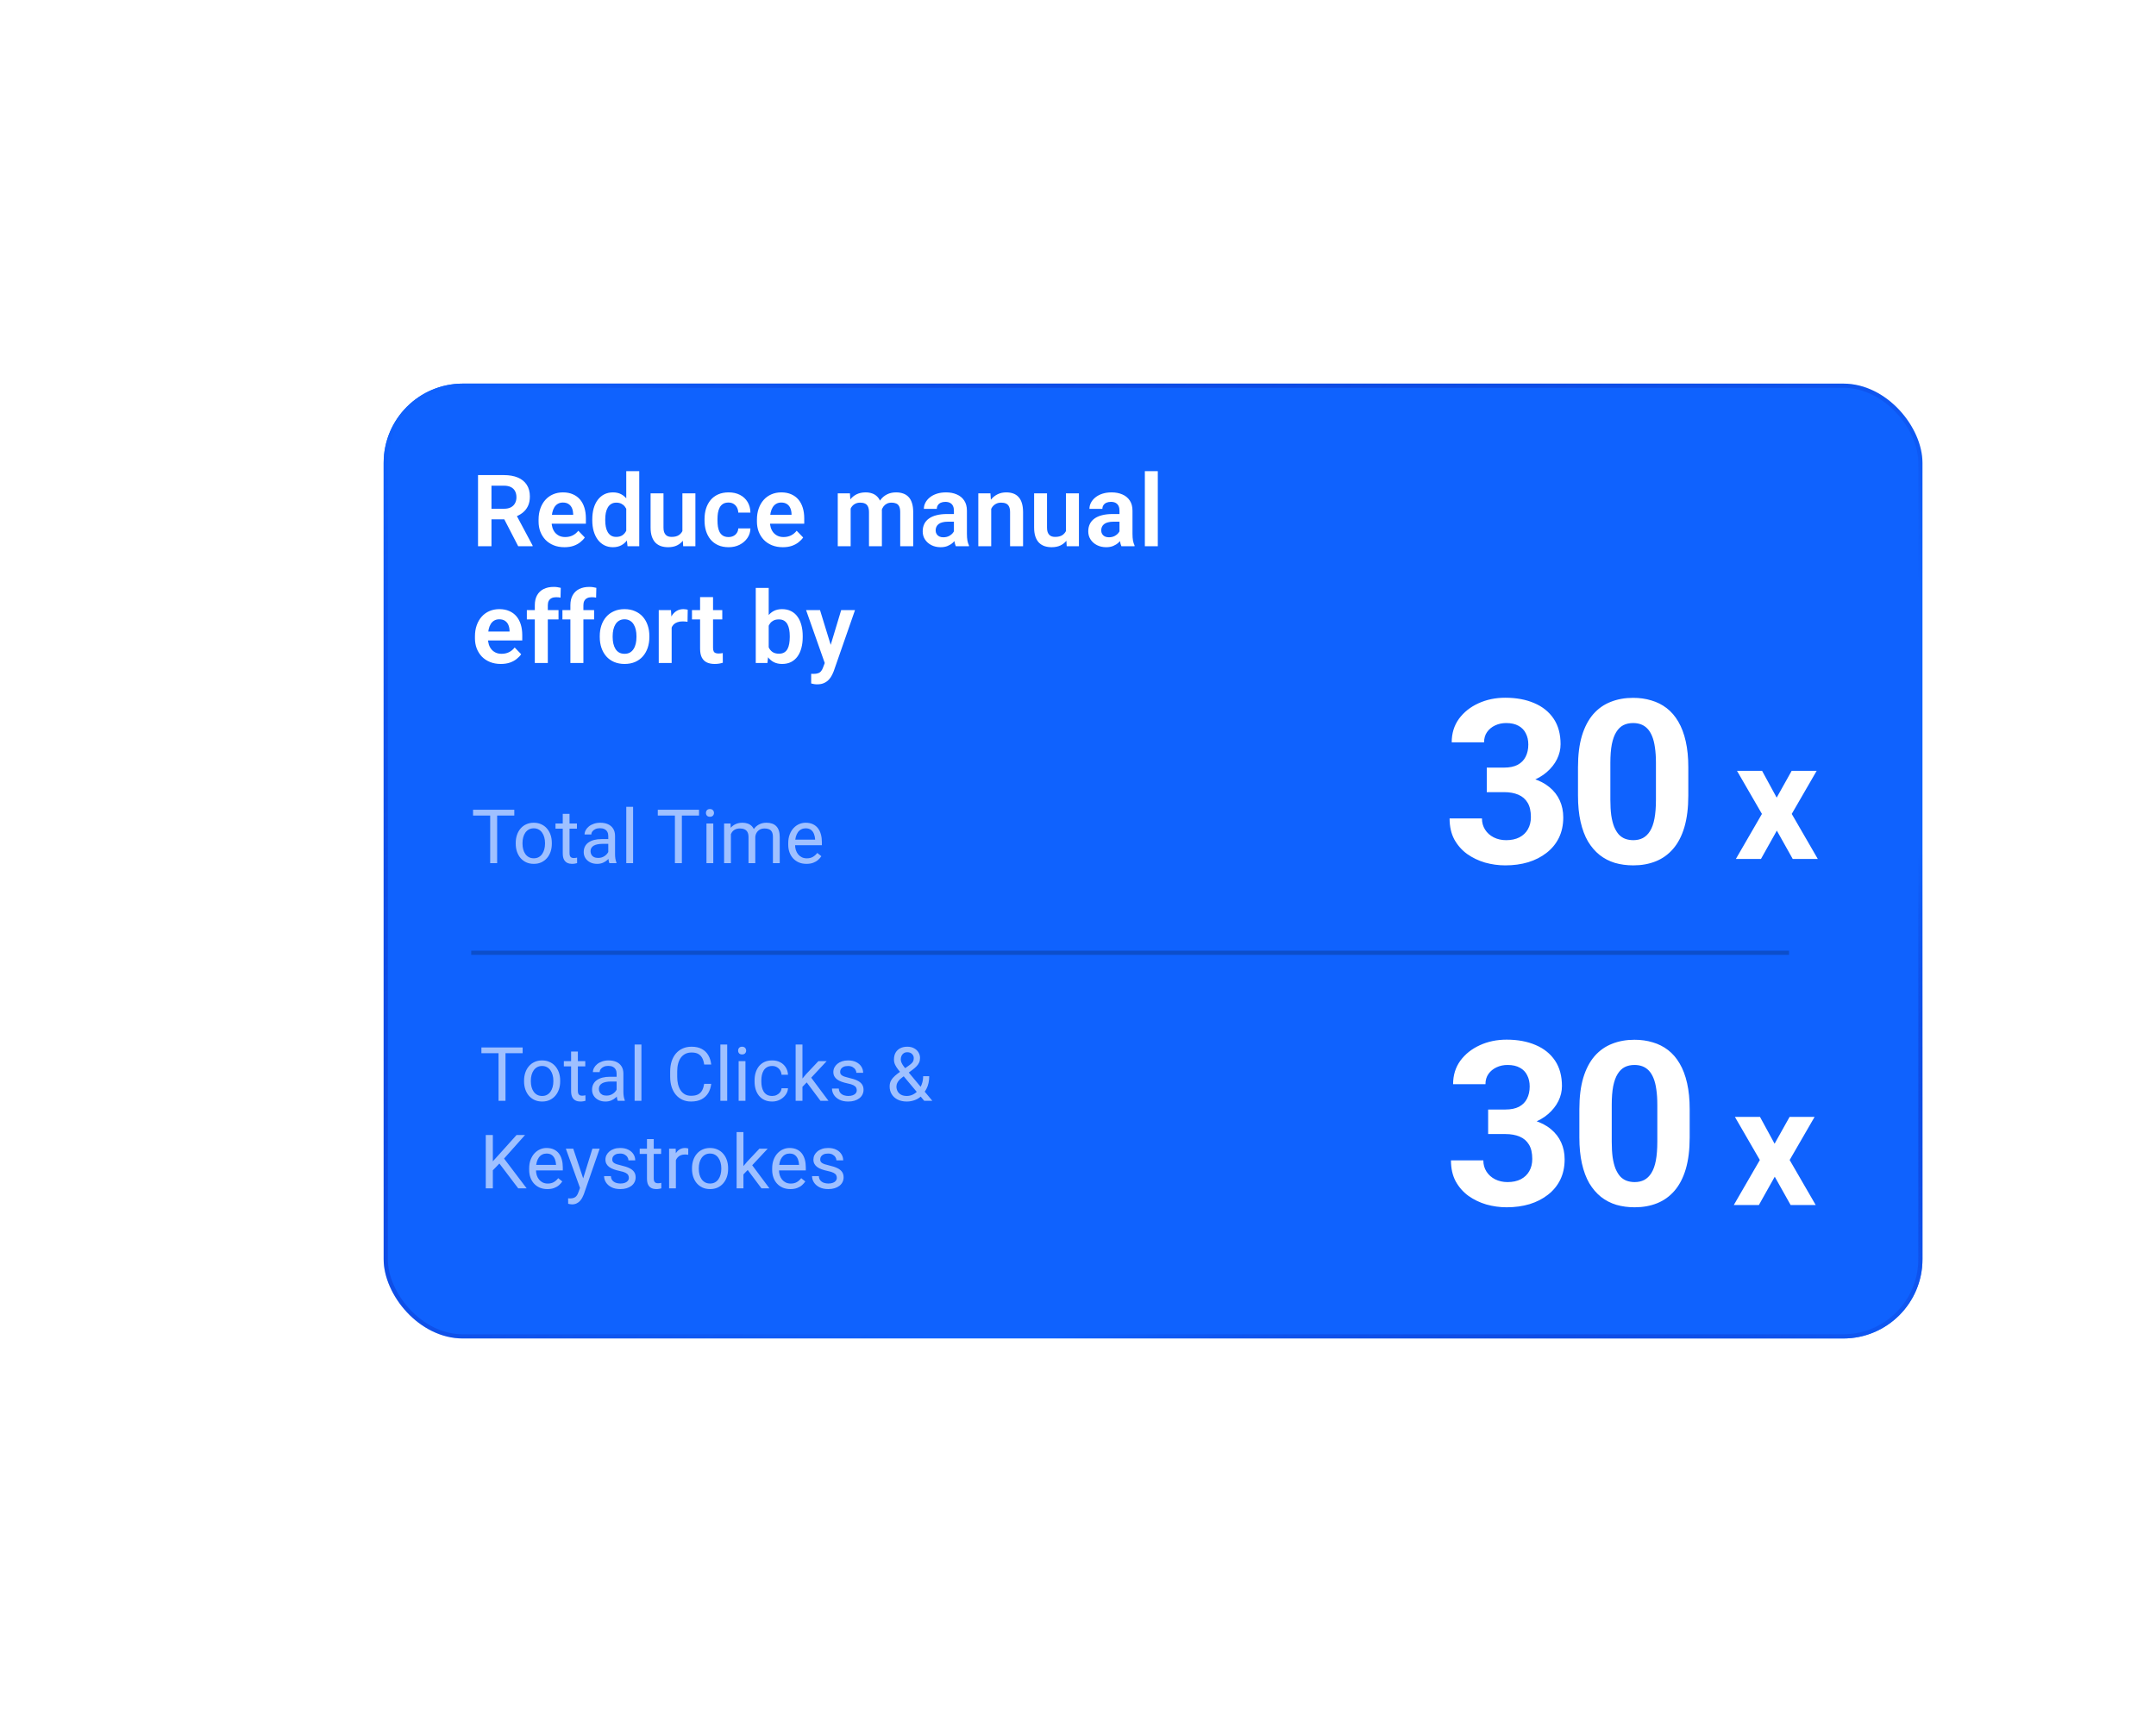 <svg width="517" height="413" viewBox="0 0 517 413" fill="none" xmlns="http://www.w3.org/2000/svg">
<g filter="url(#filter0_d_149_10377)">
<rect x="92" y="88" width="369" height="229" rx="19" fill="#0F62FE"/>
<rect x="92.5" y="88.5" width="368" height="228" rx="18.5" stroke="url(#paint0_linear_149_10377)"/>
<rect x="92.5" y="88.5" width="368" height="228" rx="18.5" stroke="url(#paint1_linear_149_10377)"/>
</g>
<path d="M114.629 113.938H120.828C122.125 113.938 123.238 114.133 124.168 114.523C125.098 114.914 125.812 115.492 126.312 116.258C126.812 117.023 127.062 117.965 127.062 119.082C127.062 119.965 126.906 120.73 126.594 121.379C126.281 122.027 125.84 122.57 125.27 123.008C124.707 123.445 124.043 123.789 123.277 124.039L122.27 124.555H116.797L116.773 122.012H120.863C121.527 122.012 122.078 121.895 122.516 121.66C122.953 121.426 123.281 121.102 123.5 120.688C123.727 120.273 123.84 119.801 123.84 119.27C123.84 118.699 123.73 118.207 123.512 117.793C123.293 117.371 122.961 117.047 122.516 116.82C122.07 116.594 121.508 116.48 120.828 116.48H117.852V131H114.629V113.938ZM124.262 131L120.312 123.359L123.723 123.348L127.719 130.836V131H124.262ZM135.348 131.234C134.387 131.234 133.523 131.078 132.758 130.766C131.992 130.453 131.34 130.02 130.801 129.465C130.27 128.902 129.859 128.25 129.57 127.508C129.289 126.758 129.148 125.953 129.148 125.094V124.625C129.148 123.648 129.289 122.762 129.57 121.965C129.852 121.16 130.25 120.469 130.766 119.891C131.281 119.312 131.898 118.867 132.617 118.555C133.336 118.242 134.129 118.086 134.996 118.086C135.895 118.086 136.688 118.238 137.375 118.543C138.062 118.84 138.637 119.262 139.098 119.809C139.559 120.355 139.906 121.012 140.141 121.777C140.375 122.535 140.492 123.375 140.492 124.297V125.598H130.555V123.465H137.445V123.23C137.43 122.738 137.336 122.289 137.164 121.883C136.992 121.469 136.727 121.141 136.367 120.898C136.008 120.648 135.543 120.523 134.973 120.523C134.512 120.523 134.109 120.625 133.766 120.828C133.43 121.023 133.148 121.305 132.922 121.672C132.703 122.031 132.539 122.461 132.43 122.961C132.32 123.461 132.266 124.016 132.266 124.625V125.094C132.266 125.625 132.336 126.117 132.477 126.57C132.625 127.023 132.84 127.418 133.121 127.754C133.41 128.082 133.754 128.34 134.152 128.527C134.559 128.707 135.02 128.797 135.535 128.797C136.184 128.797 136.77 128.672 137.293 128.422C137.824 128.164 138.285 127.785 138.676 127.285L140.234 128.902C139.969 129.293 139.609 129.668 139.156 130.027C138.711 130.387 138.172 130.68 137.539 130.906C136.906 131.125 136.176 131.234 135.348 131.234ZM150.172 128.305V113H153.289V131H150.477L150.172 128.305ZM142.027 124.812V124.566C142.027 123.598 142.137 122.719 142.355 121.93C142.582 121.133 142.91 120.449 143.34 119.879C143.77 119.309 144.289 118.867 144.898 118.555C145.516 118.242 146.215 118.086 146.996 118.086C147.754 118.086 148.414 118.238 148.977 118.543C149.547 118.848 150.031 119.281 150.43 119.844C150.836 120.406 151.16 121.074 151.402 121.848C151.645 122.613 151.82 123.457 151.93 124.379V125.047C151.82 125.945 151.645 126.77 151.402 127.52C151.16 128.27 150.836 128.926 150.43 129.488C150.031 130.043 149.547 130.473 148.977 130.777C148.406 131.082 147.738 131.234 146.973 131.234C146.199 131.234 145.504 131.074 144.887 130.754C144.277 130.434 143.758 129.984 143.328 129.406C142.906 128.828 142.582 128.148 142.355 127.367C142.137 126.586 142.027 125.734 142.027 124.812ZM145.133 124.566V124.812C145.133 125.359 145.18 125.871 145.273 126.348C145.367 126.824 145.52 127.246 145.73 127.613C145.941 127.973 146.211 128.254 146.539 128.457C146.875 128.66 147.281 128.762 147.758 128.762C148.367 128.762 148.867 128.629 149.258 128.363C149.656 128.09 149.965 127.719 150.184 127.25C150.402 126.773 150.543 126.238 150.605 125.645V123.805C150.574 123.336 150.492 122.902 150.359 122.504C150.234 122.105 150.055 121.762 149.82 121.473C149.594 121.184 149.312 120.957 148.977 120.793C148.641 120.629 148.242 120.547 147.781 120.547C147.305 120.547 146.898 120.652 146.562 120.863C146.227 121.066 145.953 121.352 145.742 121.719C145.531 122.086 145.375 122.512 145.273 122.996C145.18 123.48 145.133 124.004 145.133 124.566ZM163.637 127.988V118.32H166.754V131H163.824L163.637 127.988ZM164.035 125.363L164.996 125.34C164.996 126.191 164.902 126.977 164.715 127.695C164.527 128.414 164.234 129.039 163.836 129.57C163.445 130.094 162.949 130.504 162.348 130.801C161.746 131.09 161.035 131.234 160.215 131.234C159.59 131.234 159.02 131.148 158.504 130.977C157.988 130.797 157.543 130.52 157.168 130.145C156.801 129.762 156.516 129.273 156.312 128.68C156.109 128.078 156.008 127.355 156.008 126.512V118.32H159.102V126.535C159.102 126.957 159.148 127.309 159.242 127.59C159.344 127.871 159.48 128.102 159.652 128.281C159.832 128.453 160.039 128.578 160.273 128.656C160.516 128.727 160.773 128.762 161.047 128.762C161.797 128.762 162.387 128.613 162.816 128.316C163.254 128.012 163.566 127.605 163.754 127.098C163.941 126.582 164.035 126.004 164.035 125.363ZM174.699 128.797C175.137 128.797 175.527 128.711 175.871 128.539C176.215 128.367 176.488 128.125 176.691 127.812C176.902 127.5 177.016 127.137 177.031 126.723H179.949C179.934 127.582 179.691 128.352 179.223 129.031C178.754 129.711 178.129 130.25 177.348 130.648C176.574 131.039 175.707 131.234 174.746 131.234C173.77 131.234 172.918 131.07 172.191 130.742C171.465 130.414 170.859 129.957 170.375 129.371C169.898 128.785 169.539 128.105 169.297 127.332C169.062 126.559 168.945 125.73 168.945 124.848V124.473C168.945 123.59 169.062 122.762 169.297 121.988C169.539 121.215 169.898 120.535 170.375 119.949C170.859 119.363 171.465 118.906 172.191 118.578C172.918 118.25 173.766 118.086 174.734 118.086C175.758 118.086 176.656 118.285 177.43 118.684C178.211 119.082 178.82 119.645 179.258 120.371C179.703 121.098 179.934 121.953 179.949 122.938H177.031C177.016 122.484 176.914 122.078 176.727 121.719C176.539 121.359 176.273 121.07 175.93 120.852C175.586 120.633 175.168 120.523 174.676 120.523C174.152 120.523 173.715 120.633 173.363 120.852C173.02 121.07 172.75 121.371 172.555 121.754C172.367 122.129 172.234 122.551 172.156 123.02C172.086 123.48 172.051 123.965 172.051 124.473V124.848C172.051 125.363 172.086 125.855 172.156 126.324C172.234 126.793 172.367 127.215 172.555 127.59C172.75 127.957 173.02 128.25 173.363 128.469C173.715 128.688 174.16 128.797 174.699 128.797ZM187.707 131.234C186.746 131.234 185.883 131.078 185.117 130.766C184.352 130.453 183.699 130.02 183.16 129.465C182.629 128.902 182.219 128.25 181.93 127.508C181.648 126.758 181.508 125.953 181.508 125.094V124.625C181.508 123.648 181.648 122.762 181.93 121.965C182.211 121.16 182.609 120.469 183.125 119.891C183.641 119.312 184.258 118.867 184.977 118.555C185.695 118.242 186.488 118.086 187.355 118.086C188.254 118.086 189.047 118.238 189.734 118.543C190.422 118.84 190.996 119.262 191.457 119.809C191.918 120.355 192.266 121.012 192.5 121.777C192.734 122.535 192.852 123.375 192.852 124.297V125.598H182.914V123.465H189.805V123.23C189.789 122.738 189.695 122.289 189.523 121.883C189.352 121.469 189.086 121.141 188.727 120.898C188.367 120.648 187.902 120.523 187.332 120.523C186.871 120.523 186.469 120.625 186.125 120.828C185.789 121.023 185.508 121.305 185.281 121.672C185.062 122.031 184.898 122.461 184.789 122.961C184.68 123.461 184.625 124.016 184.625 124.625V125.094C184.625 125.625 184.695 126.117 184.836 126.57C184.984 127.023 185.199 127.418 185.48 127.754C185.77 128.082 186.113 128.34 186.512 128.527C186.918 128.707 187.379 128.797 187.895 128.797C188.543 128.797 189.129 128.672 189.652 128.422C190.184 128.164 190.645 127.785 191.035 127.285L192.594 128.902C192.328 129.293 191.969 129.668 191.516 130.027C191.07 130.387 190.531 130.68 189.898 130.906C189.266 131.125 188.535 131.234 187.707 131.234ZM203.984 120.922V131H200.891V118.32H203.809L203.984 120.922ZM203.527 124.203H202.578C202.578 123.32 202.684 122.508 202.895 121.766C203.113 121.023 203.434 120.379 203.855 119.832C204.277 119.277 204.797 118.848 205.414 118.543C206.039 118.238 206.762 118.086 207.582 118.086C208.152 118.086 208.676 118.172 209.152 118.344C209.629 118.508 210.039 118.77 210.383 119.129C210.734 119.48 211.004 119.941 211.191 120.512C211.379 121.074 211.473 121.75 211.473 122.539V131H208.379V122.855C208.379 122.262 208.293 121.797 208.121 121.461C207.957 121.125 207.719 120.891 207.406 120.758C207.094 120.617 206.719 120.547 206.281 120.547C205.797 120.547 205.379 120.645 205.027 120.84C204.684 121.027 204.398 121.289 204.172 121.625C203.953 121.961 203.789 122.348 203.68 122.785C203.578 123.223 203.527 123.695 203.527 124.203ZM211.238 123.629L209.961 123.863C209.969 123.066 210.078 122.32 210.289 121.625C210.5 120.922 210.809 120.309 211.215 119.785C211.629 119.254 212.141 118.84 212.75 118.543C213.367 118.238 214.078 118.086 214.883 118.086C215.508 118.086 216.07 118.176 216.57 118.355C217.078 118.527 217.512 118.805 217.871 119.188C218.23 119.562 218.504 120.051 218.691 120.652C218.887 121.254 218.984 121.988 218.984 122.855V131H215.867V122.844C215.867 122.227 215.781 121.754 215.609 121.426C215.445 121.098 215.207 120.871 214.895 120.746C214.582 120.613 214.215 120.547 213.793 120.547C213.363 120.547 212.988 120.629 212.668 120.793C212.355 120.949 212.09 121.168 211.871 121.449C211.66 121.73 211.5 122.059 211.391 122.434C211.289 122.801 211.238 123.199 211.238 123.629ZM228.746 128.305V122.457C228.746 122.027 228.672 121.656 228.523 121.344C228.375 121.031 228.148 120.789 227.844 120.617C227.539 120.445 227.152 120.359 226.684 120.359C226.27 120.359 225.906 120.43 225.594 120.57C225.289 120.711 225.055 120.91 224.891 121.168C224.727 121.418 224.645 121.707 224.645 122.035H221.539C221.539 121.512 221.664 121.016 221.914 120.547C222.164 120.07 222.52 119.648 222.98 119.281C223.449 118.906 224.008 118.613 224.656 118.402C225.312 118.191 226.047 118.086 226.859 118.086C227.82 118.086 228.676 118.25 229.426 118.578C230.184 118.898 230.777 119.383 231.207 120.031C231.645 120.68 231.863 121.496 231.863 122.48V128.012C231.863 128.645 231.902 129.188 231.98 129.641C232.066 130.086 232.191 130.473 232.355 130.801V131H229.203C229.055 130.68 228.941 130.273 228.863 129.781C228.785 129.281 228.746 128.789 228.746 128.305ZM229.18 123.277L229.203 125.117H227.246C226.762 125.117 226.336 125.168 225.969 125.27C225.602 125.363 225.301 125.504 225.066 125.691C224.832 125.871 224.656 126.09 224.539 126.348C224.422 126.598 224.363 126.883 224.363 127.203C224.363 127.516 224.434 127.797 224.574 128.047C224.723 128.297 224.934 128.496 225.207 128.645C225.488 128.785 225.816 128.855 226.191 128.855C226.738 128.855 227.215 128.746 227.621 128.527C228.027 128.301 228.344 128.027 228.57 127.707C228.797 127.387 228.918 127.082 228.934 126.793L229.824 128.129C229.715 128.449 229.551 128.789 229.332 129.148C229.113 129.508 228.832 129.844 228.488 130.156C228.145 130.469 227.73 130.727 227.246 130.93C226.762 131.133 226.199 131.234 225.559 131.234C224.738 131.234 224.004 131.07 223.355 130.742C222.707 130.414 222.195 129.965 221.82 129.395C221.445 128.824 221.258 128.176 221.258 127.449C221.258 126.777 221.383 126.184 221.633 125.668C221.883 125.152 222.254 124.719 222.746 124.367C223.238 124.008 223.848 123.738 224.574 123.559C225.309 123.371 226.148 123.277 227.094 123.277H229.18ZM237.688 121.027V131H234.594V118.32H237.5L237.688 121.027ZM237.195 124.203H236.281C236.289 123.281 236.414 122.445 236.656 121.695C236.898 120.945 237.238 120.301 237.676 119.762C238.121 119.223 238.648 118.809 239.258 118.52C239.867 118.23 240.547 118.086 241.297 118.086C241.906 118.086 242.457 118.172 242.949 118.344C243.441 118.516 243.863 118.789 244.215 119.164C244.574 119.539 244.848 120.031 245.035 120.641C245.23 121.242 245.328 121.984 245.328 122.867V131H242.211V122.844C242.211 122.266 242.125 121.809 241.953 121.473C241.789 121.137 241.547 120.898 241.227 120.758C240.914 120.617 240.527 120.547 240.066 120.547C239.59 120.547 239.172 120.645 238.812 120.84C238.461 121.027 238.164 121.289 237.922 121.625C237.688 121.961 237.508 122.348 237.383 122.785C237.258 123.223 237.195 123.695 237.195 124.203ZM255.605 127.988V118.32H258.723V131H255.793L255.605 127.988ZM256.004 125.363L256.965 125.34C256.965 126.191 256.871 126.977 256.684 127.695C256.496 128.414 256.203 129.039 255.805 129.57C255.414 130.094 254.918 130.504 254.316 130.801C253.715 131.09 253.004 131.234 252.184 131.234C251.559 131.234 250.988 131.148 250.473 130.977C249.957 130.797 249.512 130.52 249.137 130.145C248.77 129.762 248.484 129.273 248.281 128.68C248.078 128.078 247.977 127.355 247.977 126.512V118.32H251.07V126.535C251.07 126.957 251.117 127.309 251.211 127.59C251.312 127.871 251.449 128.102 251.621 128.281C251.801 128.453 252.008 128.578 252.242 128.656C252.484 128.727 252.742 128.762 253.016 128.762C253.766 128.762 254.355 128.613 254.785 128.316C255.223 128.012 255.535 127.605 255.723 127.098C255.91 126.582 256.004 126.004 256.004 125.363ZM268.449 128.305V122.457C268.449 122.027 268.375 121.656 268.227 121.344C268.078 121.031 267.852 120.789 267.547 120.617C267.242 120.445 266.855 120.359 266.387 120.359C265.973 120.359 265.609 120.43 265.297 120.57C264.992 120.711 264.758 120.91 264.594 121.168C264.43 121.418 264.348 121.707 264.348 122.035H261.242C261.242 121.512 261.367 121.016 261.617 120.547C261.867 120.07 262.223 119.648 262.684 119.281C263.152 118.906 263.711 118.613 264.359 118.402C265.016 118.191 265.75 118.086 266.562 118.086C267.523 118.086 268.379 118.25 269.129 118.578C269.887 118.898 270.48 119.383 270.91 120.031C271.348 120.68 271.566 121.496 271.566 122.48V128.012C271.566 128.645 271.605 129.188 271.684 129.641C271.77 130.086 271.895 130.473 272.059 130.801V131H268.906C268.758 130.68 268.645 130.273 268.566 129.781C268.488 129.281 268.449 128.789 268.449 128.305ZM268.883 123.277L268.906 125.117H266.949C266.465 125.117 266.039 125.168 265.672 125.27C265.305 125.363 265.004 125.504 264.77 125.691C264.535 125.871 264.359 126.09 264.242 126.348C264.125 126.598 264.066 126.883 264.066 127.203C264.066 127.516 264.137 127.797 264.277 128.047C264.426 128.297 264.637 128.496 264.91 128.645C265.191 128.785 265.52 128.855 265.895 128.855C266.441 128.855 266.918 128.746 267.324 128.527C267.73 128.301 268.047 128.027 268.273 127.707C268.5 127.387 268.621 127.082 268.637 126.793L269.527 128.129C269.418 128.449 269.254 128.789 269.035 129.148C268.816 129.508 268.535 129.844 268.191 130.156C267.848 130.469 267.434 130.727 266.949 130.93C266.465 131.133 265.902 131.234 265.262 131.234C264.441 131.234 263.707 131.07 263.059 130.742C262.41 130.414 261.898 129.965 261.523 129.395C261.148 128.824 260.961 128.176 260.961 127.449C260.961 126.777 261.086 126.184 261.336 125.668C261.586 125.152 261.957 124.719 262.449 124.367C262.941 124.008 263.551 123.738 264.277 123.559C265.012 123.371 265.852 123.277 266.797 123.277H268.883ZM277.637 113V131H274.531V113H277.637ZM120.09 159.234C119.129 159.234 118.266 159.078 117.5 158.766C116.734 158.453 116.082 158.02 115.543 157.465C115.012 156.902 114.602 156.25 114.312 155.508C114.031 154.758 113.891 153.953 113.891 153.094V152.625C113.891 151.648 114.031 150.762 114.312 149.965C114.594 149.16 114.992 148.469 115.508 147.891C116.023 147.312 116.641 146.867 117.359 146.555C118.078 146.242 118.871 146.086 119.738 146.086C120.637 146.086 121.43 146.238 122.117 146.543C122.805 146.84 123.379 147.262 123.84 147.809C124.301 148.355 124.648 149.012 124.883 149.777C125.117 150.535 125.234 151.375 125.234 152.297V153.598H115.297V151.465H122.188V151.23C122.172 150.738 122.078 150.289 121.906 149.883C121.734 149.469 121.469 149.141 121.109 148.898C120.75 148.648 120.285 148.523 119.715 148.523C119.254 148.523 118.852 148.625 118.508 148.828C118.172 149.023 117.891 149.305 117.664 149.672C117.445 150.031 117.281 150.461 117.172 150.961C117.062 151.461 117.008 152.016 117.008 152.625V153.094C117.008 153.625 117.078 154.117 117.219 154.57C117.367 155.023 117.582 155.418 117.863 155.754C118.152 156.082 118.496 156.34 118.895 156.527C119.301 156.707 119.762 156.797 120.277 156.797C120.926 156.797 121.512 156.672 122.035 156.422C122.566 156.164 123.027 155.785 123.418 155.285L124.977 156.902C124.711 157.293 124.352 157.668 123.898 158.027C123.453 158.387 122.914 158.68 122.281 158.906C121.648 159.125 120.918 159.234 120.09 159.234ZM131.363 159H128.246V145.148C128.246 144.195 128.43 143.395 128.797 142.746C129.164 142.09 129.688 141.594 130.367 141.258C131.047 140.922 131.848 140.754 132.77 140.754C133.074 140.754 133.363 140.773 133.637 140.812C133.918 140.852 134.195 140.906 134.469 140.977L134.41 143.332C134.262 143.293 134.098 143.266 133.918 143.25C133.746 143.234 133.555 143.227 133.344 143.227C132.922 143.227 132.562 143.301 132.266 143.449C131.969 143.598 131.742 143.816 131.586 144.105C131.438 144.387 131.363 144.734 131.363 145.148V159ZM133.93 146.32V148.547H126.336V146.32H133.93ZM139.895 159H136.777V145.148C136.777 144.195 136.961 143.395 137.328 142.746C137.695 142.09 138.219 141.594 138.898 141.258C139.578 140.922 140.379 140.754 141.301 140.754C141.605 140.754 141.895 140.773 142.168 140.812C142.449 140.852 142.727 140.906 143 140.977L142.941 143.332C142.793 143.293 142.629 143.266 142.449 143.25C142.277 143.234 142.086 143.227 141.875 143.227C141.453 143.227 141.094 143.301 140.797 143.449C140.5 143.598 140.273 143.816 140.117 144.105C139.969 144.387 139.895 144.734 139.895 145.148V159ZM142.461 146.32V148.547H134.867V146.32H142.461ZM143.82 152.789V152.543C143.82 151.613 143.953 150.758 144.219 149.977C144.484 149.188 144.871 148.504 145.379 147.926C145.887 147.348 146.508 146.898 147.242 146.578C147.977 146.25 148.812 146.086 149.75 146.086C150.703 146.086 151.547 146.25 152.281 146.578C153.023 146.898 153.648 147.348 154.156 147.926C154.664 148.504 155.051 149.188 155.316 149.977C155.582 150.758 155.715 151.613 155.715 152.543V152.789C155.715 153.711 155.582 154.566 155.316 155.355C155.051 156.137 154.664 156.82 154.156 157.406C153.648 157.984 153.027 158.434 152.293 158.754C151.559 159.074 150.719 159.234 149.773 159.234C148.836 159.234 147.996 159.074 147.254 158.754C146.512 158.434 145.887 157.984 145.379 157.406C144.871 156.82 144.484 156.137 144.219 155.355C143.953 154.566 143.82 153.711 143.82 152.789ZM146.914 152.543V152.789C146.914 153.344 146.969 153.863 147.078 154.348C147.188 154.832 147.355 155.258 147.582 155.625C147.809 155.992 148.102 156.281 148.461 156.492C148.828 156.695 149.266 156.797 149.773 156.797C150.273 156.797 150.703 156.695 151.062 156.492C151.422 156.281 151.715 155.992 151.941 155.625C152.176 155.258 152.348 154.832 152.457 154.348C152.566 153.863 152.621 153.344 152.621 152.789V152.543C152.621 151.996 152.566 151.484 152.457 151.008C152.348 150.523 152.176 150.098 151.941 149.73C151.715 149.355 151.418 149.062 151.051 148.852C150.691 148.633 150.258 148.523 149.75 148.523C149.25 148.523 148.82 148.633 148.461 148.852C148.102 149.062 147.809 149.355 147.582 149.73C147.355 150.098 147.188 150.523 147.078 151.008C146.969 151.484 146.914 151.996 146.914 152.543ZM161.059 148.91V159H157.965V146.32H160.895L161.059 148.91ZM164.914 146.238L164.867 149.121C164.695 149.09 164.5 149.066 164.281 149.051C164.07 149.035 163.871 149.027 163.684 149.027C163.207 149.027 162.789 149.094 162.43 149.227C162.07 149.352 161.77 149.535 161.527 149.777C161.293 150.02 161.113 150.316 160.988 150.668C160.863 151.012 160.793 151.402 160.777 151.84L160.109 151.758C160.109 150.953 160.191 150.207 160.355 149.52C160.52 148.832 160.758 148.23 161.07 147.715C161.383 147.199 161.773 146.801 162.242 146.52C162.719 146.23 163.266 146.086 163.883 146.086C164.055 146.086 164.238 146.102 164.434 146.133C164.637 146.156 164.797 146.191 164.914 146.238ZM173.199 146.32V148.547H165.934V146.32H173.199ZM167.879 143.203H170.984V155.344C170.984 155.719 171.035 156.008 171.137 156.211C171.238 156.414 171.391 156.551 171.594 156.621C171.797 156.691 172.039 156.727 172.32 156.727C172.523 156.727 172.711 156.715 172.883 156.691C173.055 156.668 173.199 156.645 173.316 156.621L173.328 158.941C173.07 159.027 172.777 159.098 172.449 159.152C172.129 159.207 171.766 159.234 171.359 159.234C170.664 159.234 170.055 159.117 169.531 158.883C169.008 158.641 168.602 158.254 168.312 157.723C168.023 157.184 167.879 156.473 167.879 155.59V143.203ZM181.227 141H184.332V156.199L184.027 159H181.227V141ZM192.488 152.531V152.777C192.488 153.723 192.383 154.59 192.172 155.379C191.969 156.168 191.66 156.852 191.246 157.43C190.832 158 190.316 158.445 189.699 158.766C189.09 159.078 188.375 159.234 187.555 159.234C186.773 159.234 186.094 159.082 185.516 158.777C184.945 158.473 184.465 158.043 184.074 157.488C183.684 156.926 183.371 156.266 183.137 155.508C182.902 154.742 182.727 153.906 182.609 153V152.332C182.727 151.418 182.902 150.582 183.137 149.824C183.371 149.066 183.684 148.406 184.074 147.844C184.465 147.281 184.945 146.848 185.516 146.543C186.086 146.238 186.758 146.086 187.531 146.086C188.359 146.086 189.082 146.246 189.699 146.566C190.324 146.879 190.84 147.324 191.246 147.902C191.66 148.473 191.969 149.152 192.172 149.941C192.383 150.723 192.488 151.586 192.488 152.531ZM189.383 152.777V152.531C189.383 151.992 189.34 151.484 189.254 151.008C189.168 150.523 189.027 150.098 188.832 149.73C188.637 149.363 188.371 149.074 188.035 148.863C187.699 148.652 187.277 148.547 186.77 148.547C186.285 148.547 185.871 148.629 185.527 148.793C185.191 148.957 184.91 149.184 184.684 149.473C184.465 149.762 184.293 150.102 184.168 150.492C184.051 150.883 183.973 151.305 183.934 151.758V153.586C183.988 154.188 184.117 154.73 184.32 155.215C184.523 155.691 184.824 156.07 185.223 156.352C185.629 156.633 186.152 156.773 186.793 156.773C187.293 156.773 187.711 156.676 188.047 156.48C188.383 156.277 188.648 155.996 188.844 155.637C189.039 155.27 189.176 154.844 189.254 154.359C189.34 153.875 189.383 153.348 189.383 152.777ZM198.312 157.594L201.711 146.32H205.027L199.941 160.922C199.824 161.234 199.672 161.574 199.484 161.941C199.305 162.309 199.062 162.656 198.758 162.984C198.453 163.32 198.07 163.594 197.609 163.805C197.156 164.016 196.605 164.121 195.957 164.121C195.676 164.121 195.426 164.102 195.207 164.062C194.988 164.023 194.758 163.973 194.516 163.91V161.59C194.594 161.598 194.684 161.602 194.785 161.602C194.895 161.609 194.988 161.613 195.066 161.613C195.52 161.613 195.895 161.559 196.191 161.449C196.488 161.348 196.727 161.18 196.906 160.945C197.094 160.719 197.25 160.422 197.375 160.055L198.312 157.594ZM196.637 146.32L199.508 155.66L200.012 158.93L197.879 159.316L193.297 146.32H196.637Z" fill="white"/>
<path opacity="0.6" d="M119.214 194.203V207H117.544V194.203H119.214ZM123.327 194.203V195.592H113.439V194.203H123.327ZM123.67 202.351V202.148C123.67 201.463 123.77 200.827 123.969 200.241C124.168 199.649 124.455 199.137 124.83 198.703C125.205 198.264 125.659 197.924 126.192 197.684C126.726 197.438 127.323 197.314 127.985 197.314C128.653 197.314 129.254 197.438 129.787 197.684C130.326 197.924 130.783 198.264 131.158 198.703C131.539 199.137 131.829 199.649 132.028 200.241C132.228 200.827 132.327 201.463 132.327 202.148V202.351C132.327 203.036 132.228 203.672 132.028 204.258C131.829 204.844 131.539 205.356 131.158 205.796C130.783 206.229 130.329 206.569 129.796 206.815C129.269 207.056 128.671 207.176 128.003 207.176C127.335 207.176 126.734 207.056 126.201 206.815C125.668 206.569 125.211 206.229 124.83 205.796C124.455 205.356 124.168 204.844 123.969 204.258C123.77 203.672 123.67 203.036 123.67 202.351ZM125.296 202.148V202.351C125.296 202.825 125.352 203.273 125.463 203.695C125.574 204.111 125.741 204.48 125.964 204.803C126.192 205.125 126.477 205.38 126.816 205.567C127.156 205.749 127.552 205.84 128.003 205.84C128.448 205.84 128.838 205.749 129.172 205.567C129.512 205.38 129.793 205.125 130.016 204.803C130.238 204.48 130.405 204.111 130.517 203.695C130.634 203.273 130.692 202.825 130.692 202.351V202.148C130.692 201.68 130.634 201.237 130.517 200.821C130.405 200.399 130.235 200.027 130.007 199.705C129.784 199.377 129.503 199.119 129.163 198.932C128.829 198.744 128.437 198.65 127.985 198.65C127.54 198.65 127.147 198.744 126.808 198.932C126.474 199.119 126.192 199.377 125.964 199.705C125.741 200.027 125.574 200.399 125.463 200.821C125.352 201.237 125.296 201.68 125.296 202.148ZM138.348 197.49V198.738H133.206V197.49H138.348ZM134.946 195.179H136.572V204.645C136.572 204.967 136.622 205.21 136.722 205.374C136.821 205.538 136.95 205.646 137.108 205.699C137.267 205.752 137.437 205.778 137.618 205.778C137.753 205.778 137.894 205.767 138.04 205.743C138.192 205.714 138.307 205.69 138.383 205.673L138.392 207C138.263 207.041 138.093 207.079 137.882 207.114C137.677 207.155 137.428 207.176 137.135 207.176C136.736 207.176 136.37 207.097 136.036 206.938C135.702 206.78 135.436 206.517 135.236 206.147C135.043 205.772 134.946 205.269 134.946 204.636V195.179ZM145.862 205.374V200.479C145.862 200.104 145.786 199.778 145.634 199.503C145.487 199.222 145.265 199.005 144.966 198.853C144.667 198.7 144.298 198.624 143.858 198.624C143.448 198.624 143.088 198.694 142.777 198.835C142.473 198.976 142.232 199.16 142.057 199.389C141.887 199.617 141.802 199.863 141.802 200.127H140.176C140.176 199.787 140.264 199.45 140.439 199.116C140.615 198.782 140.867 198.48 141.195 198.211C141.529 197.936 141.928 197.719 142.391 197.561C142.859 197.396 143.381 197.314 143.955 197.314C144.646 197.314 145.256 197.432 145.783 197.666C146.316 197.9 146.732 198.255 147.031 198.729C147.336 199.198 147.488 199.787 147.488 200.496V204.926C147.488 205.242 147.515 205.579 147.567 205.937C147.626 206.294 147.711 206.602 147.822 206.859V207H146.126C146.044 206.812 145.979 206.563 145.933 206.253C145.886 205.937 145.862 205.644 145.862 205.374ZM146.144 201.234L146.161 202.377H144.518C144.055 202.377 143.642 202.415 143.278 202.491C142.915 202.562 142.61 202.67 142.364 202.816C142.118 202.963 141.931 203.147 141.802 203.37C141.673 203.587 141.608 203.842 141.608 204.135C141.608 204.434 141.676 204.706 141.811 204.952C141.945 205.198 142.147 205.395 142.417 205.541C142.692 205.682 143.029 205.752 143.428 205.752C143.926 205.752 144.365 205.646 144.746 205.436C145.127 205.225 145.429 204.967 145.651 204.662C145.88 204.357 146.003 204.062 146.021 203.774L146.715 204.557C146.674 204.803 146.562 205.075 146.381 205.374C146.199 205.673 145.956 205.96 145.651 206.235C145.353 206.505 144.995 206.73 144.579 206.912C144.169 207.088 143.706 207.176 143.19 207.176C142.546 207.176 141.98 207.05 141.494 206.798C141.014 206.546 140.639 206.209 140.369 205.787C140.105 205.359 139.974 204.882 139.974 204.354C139.974 203.845 140.073 203.396 140.272 203.01C140.472 202.617 140.759 202.292 141.134 202.034C141.509 201.771 141.96 201.571 142.487 201.437C143.015 201.302 143.604 201.234 144.254 201.234H146.144ZM151.812 193.5V207H150.178V193.5H151.812ZM163.511 194.203V207H161.841V194.203H163.511ZM167.624 194.203V195.592H157.736V194.203H167.624ZM171.043 197.49V207H169.408V197.49H171.043ZM169.285 194.968C169.285 194.704 169.364 194.481 169.522 194.3C169.687 194.118 169.927 194.027 170.243 194.027C170.554 194.027 170.791 194.118 170.955 194.3C171.125 194.481 171.21 194.704 171.21 194.968C171.21 195.22 171.125 195.437 170.955 195.618C170.791 195.794 170.554 195.882 170.243 195.882C169.927 195.882 169.687 195.794 169.522 195.618C169.364 195.437 169.285 195.22 169.285 194.968ZM175.271 199.38V207H173.636V197.49H175.183L175.271 199.38ZM174.937 201.885L174.181 201.858C174.187 201.208 174.271 200.607 174.436 200.057C174.6 199.5 174.843 199.017 175.165 198.606C175.487 198.196 175.889 197.88 176.369 197.657C176.85 197.429 177.406 197.314 178.039 197.314C178.484 197.314 178.895 197.379 179.27 197.508C179.645 197.631 179.97 197.827 180.245 198.097C180.521 198.366 180.734 198.712 180.887 199.134C181.039 199.556 181.115 200.065 181.115 200.663V207H179.489V200.742C179.489 200.244 179.404 199.846 179.234 199.547C179.07 199.248 178.836 199.031 178.531 198.896C178.227 198.756 177.869 198.686 177.459 198.686C176.979 198.686 176.577 198.771 176.255 198.94C175.933 199.11 175.675 199.345 175.481 199.644C175.288 199.942 175.147 200.285 175.06 200.672C174.978 201.053 174.937 201.457 174.937 201.885ZM181.098 200.988L180.008 201.322C180.014 200.801 180.099 200.3 180.263 199.819C180.433 199.339 180.676 198.911 180.992 198.536C181.314 198.161 181.71 197.865 182.179 197.648C182.647 197.426 183.184 197.314 183.787 197.314C184.297 197.314 184.748 197.382 185.141 197.517C185.539 197.651 185.873 197.859 186.143 198.141C186.418 198.416 186.626 198.771 186.767 199.204C186.907 199.638 186.978 200.153 186.978 200.751V207H185.343V200.733C185.343 200.2 185.258 199.787 185.088 199.494C184.924 199.195 184.689 198.987 184.385 198.87C184.086 198.747 183.729 198.686 183.312 198.686C182.955 198.686 182.639 198.747 182.363 198.87C182.088 198.993 181.856 199.163 181.669 199.38C181.481 199.591 181.338 199.834 181.238 200.109C181.145 200.385 181.098 200.678 181.098 200.988ZM193.385 207.176C192.723 207.176 192.122 207.064 191.583 206.842C191.05 206.613 190.59 206.294 190.203 205.884C189.822 205.474 189.529 204.987 189.324 204.425C189.119 203.862 189.017 203.247 189.017 202.579V202.21C189.017 201.437 189.131 200.748 189.359 200.145C189.588 199.535 189.898 199.02 190.291 198.598C190.684 198.176 191.129 197.856 191.627 197.64C192.125 197.423 192.641 197.314 193.174 197.314C193.854 197.314 194.439 197.432 194.932 197.666C195.43 197.9 195.837 198.229 196.153 198.65C196.47 199.066 196.704 199.559 196.856 200.127C197.009 200.689 197.085 201.305 197.085 201.973V202.702H189.983V201.375H195.459V201.252C195.436 200.83 195.348 200.42 195.195 200.021C195.049 199.623 194.814 199.295 194.492 199.037C194.17 198.779 193.73 198.65 193.174 198.65C192.805 198.65 192.465 198.729 192.154 198.888C191.844 199.04 191.577 199.269 191.354 199.573C191.132 199.878 190.959 200.25 190.836 200.689C190.713 201.129 190.651 201.636 190.651 202.21V202.579C190.651 203.03 190.713 203.455 190.836 203.854C190.965 204.246 191.149 204.592 191.39 204.891C191.636 205.189 191.932 205.424 192.277 205.594C192.629 205.764 193.027 205.849 193.473 205.849C194.047 205.849 194.533 205.731 194.932 205.497C195.33 205.263 195.679 204.949 195.978 204.557L196.962 205.339C196.757 205.649 196.496 205.945 196.18 206.227C195.863 206.508 195.474 206.736 195.011 206.912C194.554 207.088 194.012 207.176 193.385 207.176Z" fill="white"/>
<path opacity="0.6" d="M121.214 251.203V264H119.544V251.203H121.214ZM125.327 251.203V252.592H115.439V251.203H125.327ZM125.67 259.351V259.148C125.67 258.463 125.77 257.827 125.969 257.241C126.168 256.649 126.455 256.137 126.83 255.703C127.205 255.264 127.659 254.924 128.192 254.684C128.726 254.438 129.323 254.314 129.985 254.314C130.653 254.314 131.254 254.438 131.787 254.684C132.326 254.924 132.783 255.264 133.158 255.703C133.539 256.137 133.829 256.649 134.028 257.241C134.228 257.827 134.327 258.463 134.327 259.148V259.351C134.327 260.036 134.228 260.672 134.028 261.258C133.829 261.844 133.539 262.356 133.158 262.796C132.783 263.229 132.329 263.569 131.796 263.815C131.269 264.056 130.671 264.176 130.003 264.176C129.335 264.176 128.734 264.056 128.201 263.815C127.668 263.569 127.211 263.229 126.83 262.796C126.455 262.356 126.168 261.844 125.969 261.258C125.77 260.672 125.67 260.036 125.67 259.351ZM127.296 259.148V259.351C127.296 259.825 127.352 260.273 127.463 260.695C127.574 261.111 127.741 261.48 127.964 261.803C128.192 262.125 128.477 262.38 128.816 262.567C129.156 262.749 129.552 262.84 130.003 262.84C130.448 262.84 130.838 262.749 131.172 262.567C131.512 262.38 131.793 262.125 132.016 261.803C132.238 261.48 132.405 261.111 132.517 260.695C132.634 260.273 132.692 259.825 132.692 259.351V259.148C132.692 258.68 132.634 258.237 132.517 257.821C132.405 257.399 132.235 257.027 132.007 256.705C131.784 256.377 131.503 256.119 131.163 255.932C130.829 255.744 130.437 255.65 129.985 255.65C129.54 255.65 129.147 255.744 128.808 255.932C128.474 256.119 128.192 256.377 127.964 256.705C127.741 257.027 127.574 257.399 127.463 257.821C127.352 258.237 127.296 258.68 127.296 259.148ZM140.348 254.49V255.738H135.206V254.49H140.348ZM136.946 252.179H138.572V261.645C138.572 261.967 138.622 262.21 138.722 262.374C138.821 262.538 138.95 262.646 139.108 262.699C139.267 262.752 139.437 262.778 139.618 262.778C139.753 262.778 139.894 262.767 140.04 262.743C140.192 262.714 140.307 262.69 140.383 262.673L140.392 264C140.263 264.041 140.093 264.079 139.882 264.114C139.677 264.155 139.428 264.176 139.135 264.176C138.736 264.176 138.37 264.097 138.036 263.938C137.702 263.78 137.436 263.517 137.236 263.147C137.043 262.772 136.946 262.269 136.946 261.636V252.179ZM147.862 262.374V257.479C147.862 257.104 147.786 256.778 147.634 256.503C147.487 256.222 147.265 256.005 146.966 255.853C146.667 255.7 146.298 255.624 145.858 255.624C145.448 255.624 145.088 255.694 144.777 255.835C144.473 255.976 144.232 256.16 144.057 256.389C143.887 256.617 143.802 256.863 143.802 257.127H142.176C142.176 256.787 142.264 256.45 142.439 256.116C142.615 255.782 142.867 255.48 143.195 255.211C143.529 254.936 143.928 254.719 144.391 254.561C144.859 254.396 145.381 254.314 145.955 254.314C146.646 254.314 147.256 254.432 147.783 254.666C148.316 254.9 148.732 255.255 149.031 255.729C149.336 256.198 149.488 256.787 149.488 257.496V261.926C149.488 262.242 149.515 262.579 149.567 262.937C149.626 263.294 149.711 263.602 149.822 263.859V264H148.126C148.044 263.812 147.979 263.563 147.933 263.253C147.886 262.937 147.862 262.644 147.862 262.374ZM148.144 258.234L148.161 259.377H146.518C146.055 259.377 145.642 259.415 145.278 259.491C144.915 259.562 144.61 259.67 144.364 259.816C144.118 259.963 143.931 260.147 143.802 260.37C143.673 260.587 143.608 260.842 143.608 261.135C143.608 261.434 143.676 261.706 143.811 261.952C143.945 262.198 144.147 262.395 144.417 262.541C144.692 262.682 145.029 262.752 145.428 262.752C145.926 262.752 146.365 262.646 146.746 262.436C147.127 262.225 147.429 261.967 147.651 261.662C147.88 261.357 148.003 261.062 148.021 260.774L148.715 261.557C148.674 261.803 148.562 262.075 148.381 262.374C148.199 262.673 147.956 262.96 147.651 263.235C147.353 263.505 146.995 263.73 146.579 263.912C146.169 264.088 145.706 264.176 145.19 264.176C144.546 264.176 143.98 264.05 143.494 263.798C143.014 263.546 142.639 263.209 142.369 262.787C142.105 262.359 141.974 261.882 141.974 261.354C141.974 260.845 142.073 260.396 142.272 260.01C142.472 259.617 142.759 259.292 143.134 259.034C143.509 258.771 143.96 258.571 144.487 258.437C145.015 258.302 145.604 258.234 146.254 258.234H148.144ZM153.812 250.5V264H152.178V250.5H153.812ZM168.859 259.931H170.547C170.459 260.739 170.228 261.463 169.853 262.102C169.478 262.74 168.947 263.247 168.262 263.622C167.576 263.991 166.721 264.176 165.695 264.176C164.945 264.176 164.263 264.035 163.647 263.754C163.038 263.473 162.514 263.074 162.074 262.559C161.635 262.037 161.295 261.413 161.055 260.687C160.82 259.954 160.703 259.14 160.703 258.243V256.969C160.703 256.072 160.82 255.261 161.055 254.534C161.295 253.802 161.638 253.175 162.083 252.653C162.534 252.132 163.076 251.73 163.709 251.449C164.342 251.168 165.054 251.027 165.845 251.027C166.812 251.027 167.629 251.209 168.297 251.572C168.965 251.936 169.483 252.439 169.853 253.084C170.228 253.723 170.459 254.464 170.547 255.308H168.859C168.777 254.71 168.625 254.197 168.402 253.77C168.18 253.336 167.863 253.002 167.453 252.768C167.043 252.533 166.507 252.416 165.845 252.416C165.276 252.416 164.775 252.524 164.342 252.741C163.914 252.958 163.554 253.266 163.261 253.664C162.974 254.062 162.757 254.54 162.61 255.097C162.464 255.653 162.391 256.271 162.391 256.951V258.243C162.391 258.87 162.455 259.459 162.584 260.01C162.719 260.561 162.921 261.044 163.19 261.46C163.46 261.876 163.803 262.204 164.219 262.444C164.635 262.679 165.127 262.796 165.695 262.796C166.416 262.796 166.99 262.682 167.418 262.453C167.846 262.225 168.168 261.896 168.385 261.469C168.607 261.041 168.766 260.528 168.859 259.931ZM174.379 250.5V264H172.744V250.5H174.379ZM178.756 254.49V264H177.121V254.49H178.756ZM176.998 251.968C176.998 251.704 177.077 251.481 177.235 251.3C177.399 251.118 177.64 251.027 177.956 251.027C178.267 251.027 178.504 251.118 178.668 251.3C178.838 251.481 178.923 251.704 178.923 251.968C178.923 252.22 178.838 252.437 178.668 252.618C178.504 252.794 178.267 252.882 177.956 252.882C177.64 252.882 177.399 252.794 177.235 252.618C177.077 252.437 176.998 252.22 176.998 251.968ZM185.172 262.84C185.559 262.84 185.916 262.761 186.244 262.603C186.572 262.444 186.842 262.228 187.053 261.952C187.264 261.671 187.384 261.352 187.413 260.994H188.96C188.931 261.557 188.74 262.081 188.389 262.567C188.043 263.048 187.589 263.438 187.026 263.736C186.464 264.029 185.846 264.176 185.172 264.176C184.457 264.176 183.833 264.05 183.3 263.798C182.772 263.546 182.333 263.2 181.981 262.761C181.636 262.321 181.375 261.817 181.199 261.249C181.029 260.675 180.944 260.068 180.944 259.43V259.061C180.944 258.422 181.029 257.818 181.199 257.25C181.375 256.676 181.636 256.169 181.981 255.729C182.333 255.29 182.772 254.944 183.3 254.692C183.833 254.44 184.457 254.314 185.172 254.314C185.916 254.314 186.566 254.467 187.123 254.771C187.68 255.07 188.116 255.48 188.433 256.002C188.755 256.518 188.931 257.104 188.96 257.76H187.413C187.384 257.367 187.272 257.013 187.079 256.696C186.892 256.38 186.634 256.128 186.306 255.94C185.983 255.747 185.605 255.65 185.172 255.65C184.674 255.65 184.255 255.75 183.915 255.949C183.581 256.143 183.314 256.406 183.115 256.74C182.922 257.068 182.781 257.435 182.693 257.839C182.611 258.237 182.57 258.645 182.57 259.061V259.43C182.57 259.846 182.611 260.256 182.693 260.66C182.775 261.064 182.913 261.431 183.106 261.759C183.306 262.087 183.572 262.351 183.906 262.55C184.246 262.743 184.668 262.84 185.172 262.84ZM192.423 250.5V264H190.788V250.5H192.423ZM198.232 254.49L194.084 258.929L191.764 261.337L191.632 259.605L193.293 257.619L196.246 254.49H198.232ZM196.747 264L193.354 259.465L194.198 258.015L198.663 264H196.747ZM205.448 261.478C205.448 261.243 205.396 261.026 205.29 260.827C205.19 260.622 204.982 260.438 204.666 260.273C204.355 260.104 203.887 259.957 203.26 259.834C202.732 259.723 202.255 259.591 201.827 259.438C201.405 259.286 201.045 259.102 200.746 258.885C200.453 258.668 200.228 258.413 200.069 258.12C199.911 257.827 199.832 257.484 199.832 257.092C199.832 256.717 199.914 256.362 200.078 256.028C200.248 255.694 200.485 255.398 200.79 255.141C201.101 254.883 201.473 254.681 201.906 254.534C202.34 254.388 202.823 254.314 203.356 254.314C204.118 254.314 204.769 254.449 205.308 254.719C205.847 254.988 206.26 255.349 206.547 255.8C206.834 256.245 206.978 256.74 206.978 257.285H205.352C205.352 257.021 205.272 256.767 205.114 256.521C204.962 256.269 204.736 256.061 204.438 255.896C204.145 255.732 203.784 255.65 203.356 255.65C202.905 255.65 202.539 255.721 202.258 255.861C201.982 255.996 201.78 256.169 201.651 256.38C201.528 256.591 201.467 256.813 201.467 257.048C201.467 257.224 201.496 257.382 201.555 257.522C201.619 257.657 201.73 257.783 201.889 257.9C202.047 258.012 202.27 258.117 202.557 258.217C202.844 258.316 203.21 258.416 203.655 258.516C204.435 258.691 205.076 258.902 205.58 259.148C206.084 259.395 206.459 259.696 206.705 260.054C206.951 260.411 207.074 260.845 207.074 261.354C207.074 261.771 206.986 262.151 206.811 262.497C206.641 262.843 206.392 263.142 206.063 263.394C205.741 263.64 205.354 263.833 204.903 263.974C204.458 264.108 203.957 264.176 203.4 264.176C202.562 264.176 201.854 264.026 201.273 263.728C200.693 263.429 200.254 263.042 199.955 262.567C199.656 262.093 199.507 261.592 199.507 261.064H201.142C201.165 261.51 201.294 261.864 201.528 262.128C201.763 262.386 202.05 262.57 202.39 262.682C202.729 262.787 203.066 262.84 203.4 262.84C203.846 262.84 204.218 262.781 204.517 262.664C204.821 262.547 205.053 262.386 205.211 262.181C205.369 261.976 205.448 261.741 205.448 261.478ZM216.039 256.898L217.955 255.536C218.324 255.284 218.608 255.032 218.808 254.78C219.013 254.522 219.115 254.171 219.115 253.726C219.115 253.38 218.98 253.066 218.711 252.785C218.441 252.498 218.061 252.354 217.568 252.354C217.229 252.354 216.941 252.434 216.707 252.592C216.473 252.75 216.297 252.961 216.18 253.225C216.062 253.482 216.004 253.767 216.004 254.077C216.004 254.341 216.068 254.613 216.197 254.895C216.326 255.176 216.505 255.469 216.733 255.773C216.962 256.078 217.223 256.4 217.516 256.74L223.571 264H221.62L216.654 258.059C216.215 257.543 215.822 257.071 215.477 256.644C215.131 256.21 214.858 255.791 214.659 255.387C214.466 254.982 214.369 254.563 214.369 254.13C214.369 253.462 214.501 252.899 214.765 252.442C215.034 251.979 215.409 251.628 215.89 251.388C216.37 251.147 216.933 251.027 217.577 251.027C218.204 251.027 218.743 251.153 219.194 251.405C219.651 251.651 220.003 251.979 220.249 252.39C220.495 252.794 220.618 253.239 220.618 253.726C220.618 254.136 220.545 254.505 220.398 254.833C220.252 255.155 220.047 255.451 219.783 255.721C219.525 255.99 219.224 256.254 218.878 256.512L216.338 258.401C215.916 258.712 215.608 259.008 215.415 259.289C215.222 259.57 215.096 259.819 215.037 260.036C214.984 260.253 214.958 260.426 214.958 260.555C214.958 260.971 215.049 261.352 215.23 261.697C215.412 262.043 215.688 262.321 216.057 262.532C216.432 262.737 216.9 262.84 217.463 262.84C217.955 262.84 218.433 262.729 218.896 262.506C219.364 262.277 219.783 261.955 220.152 261.539C220.521 261.117 220.814 260.616 221.031 260.036C221.254 259.45 221.365 258.803 221.365 258.094H222.824C222.824 258.674 222.769 259.222 222.657 259.737C222.546 260.253 222.373 260.733 222.139 261.179C221.91 261.618 221.617 262.02 221.26 262.383C221.207 262.436 221.166 262.497 221.137 262.567C221.107 262.638 221.066 262.699 221.014 262.752C220.574 263.227 220.032 263.584 219.388 263.824C218.749 264.059 218.107 264.176 217.463 264.176C216.613 264.176 215.878 264.021 215.257 263.71C214.642 263.399 214.167 262.972 213.833 262.427C213.499 261.882 213.332 261.258 213.332 260.555C213.332 260.016 213.446 259.541 213.675 259.131C213.909 258.721 214.229 258.337 214.633 257.979C215.043 257.622 215.512 257.262 216.039 256.898ZM118.182 272.203V285H116.485V272.203H118.182ZM125.907 272.203L120.59 278.171L117.602 281.273L117.32 279.463L119.57 276.984L123.868 272.203H125.907ZM124.272 285L119.535 278.76L120.546 277.415L126.294 285H124.272ZM131.26 285.176C130.598 285.176 129.997 285.064 129.458 284.842C128.925 284.613 128.465 284.294 128.078 283.884C127.697 283.474 127.404 282.987 127.199 282.425C126.994 281.862 126.892 281.247 126.892 280.579V280.21C126.892 279.437 127.006 278.748 127.234 278.145C127.463 277.535 127.773 277.02 128.166 276.598C128.559 276.176 129.004 275.856 129.502 275.64C130 275.423 130.516 275.314 131.049 275.314C131.729 275.314 132.314 275.432 132.807 275.666C133.305 275.9 133.712 276.229 134.028 276.65C134.345 277.066 134.579 277.559 134.731 278.127C134.884 278.689 134.96 279.305 134.96 279.973V280.702H127.858V279.375H133.334V279.252C133.311 278.83 133.223 278.42 133.07 278.021C132.924 277.623 132.689 277.295 132.367 277.037C132.045 276.779 131.605 276.65 131.049 276.65C130.68 276.65 130.34 276.729 130.029 276.888C129.719 277.04 129.452 277.269 129.229 277.573C129.007 277.878 128.834 278.25 128.711 278.689C128.588 279.129 128.526 279.636 128.526 280.21V280.579C128.526 281.03 128.588 281.455 128.711 281.854C128.84 282.246 129.024 282.592 129.265 282.891C129.511 283.189 129.807 283.424 130.152 283.594C130.504 283.764 130.902 283.849 131.348 283.849C131.922 283.849 132.408 283.731 132.807 283.497C133.205 283.263 133.554 282.949 133.853 282.557L134.837 283.339C134.632 283.649 134.371 283.945 134.055 284.227C133.738 284.508 133.349 284.736 132.886 284.912C132.429 285.088 131.887 285.176 131.26 285.176ZM139.407 284.016L142.053 275.49H143.793L139.979 286.468C139.891 286.702 139.773 286.954 139.627 287.224C139.486 287.499 139.305 287.76 139.082 288.006C138.859 288.252 138.59 288.451 138.273 288.604C137.963 288.762 137.591 288.841 137.157 288.841C137.028 288.841 136.864 288.823 136.665 288.788C136.466 288.753 136.325 288.724 136.243 288.7L136.234 287.382C136.281 287.388 136.354 287.394 136.454 287.399C136.56 287.411 136.633 287.417 136.674 287.417C137.043 287.417 137.356 287.367 137.614 287.268C137.872 287.174 138.089 287.013 138.265 286.784C138.446 286.562 138.602 286.254 138.73 285.861L139.407 284.016ZM137.465 275.49L139.935 282.873L140.356 284.587L139.188 285.185L135.689 275.49H137.465ZM150.798 282.478C150.798 282.243 150.745 282.026 150.64 281.827C150.54 281.622 150.332 281.438 150.016 281.273C149.705 281.104 149.236 280.957 148.609 280.834C148.082 280.723 147.604 280.591 147.177 280.438C146.755 280.286 146.395 280.102 146.096 279.885C145.803 279.668 145.577 279.413 145.419 279.12C145.261 278.827 145.182 278.484 145.182 278.092C145.182 277.717 145.264 277.362 145.428 277.028C145.598 276.694 145.835 276.398 146.14 276.141C146.45 275.883 146.822 275.681 147.256 275.534C147.689 275.388 148.173 275.314 148.706 275.314C149.468 275.314 150.118 275.449 150.657 275.719C151.196 275.988 151.609 276.349 151.896 276.8C152.184 277.245 152.327 277.74 152.327 278.285H150.701C150.701 278.021 150.622 277.767 150.464 277.521C150.312 277.269 150.086 277.061 149.787 276.896C149.494 276.732 149.134 276.65 148.706 276.65C148.255 276.65 147.889 276.721 147.607 276.861C147.332 276.996 147.13 277.169 147.001 277.38C146.878 277.591 146.816 277.813 146.816 278.048C146.816 278.224 146.846 278.382 146.904 278.522C146.969 278.657 147.08 278.783 147.238 278.9C147.396 279.012 147.619 279.117 147.906 279.217C148.193 279.316 148.56 279.416 149.005 279.516C149.784 279.691 150.426 279.902 150.93 280.148C151.434 280.395 151.809 280.696 152.055 281.054C152.301 281.411 152.424 281.845 152.424 282.354C152.424 282.771 152.336 283.151 152.16 283.497C151.99 283.843 151.741 284.142 151.413 284.394C151.091 284.64 150.704 284.833 150.253 284.974C149.808 285.108 149.307 285.176 148.75 285.176C147.912 285.176 147.203 285.026 146.623 284.728C146.043 284.429 145.604 284.042 145.305 283.567C145.006 283.093 144.856 282.592 144.856 282.064H146.491C146.515 282.51 146.644 282.864 146.878 283.128C147.112 283.386 147.399 283.57 147.739 283.682C148.079 283.787 148.416 283.84 148.75 283.84C149.195 283.84 149.567 283.781 149.866 283.664C150.171 283.547 150.402 283.386 150.561 283.181C150.719 282.976 150.798 282.741 150.798 282.478ZM158.541 275.49V276.738H153.399V275.49H158.541ZM155.14 273.179H156.766V282.645C156.766 282.967 156.815 283.21 156.915 283.374C157.015 283.538 157.144 283.646 157.302 283.699C157.46 283.752 157.63 283.778 157.812 283.778C157.946 283.778 158.087 283.767 158.233 283.743C158.386 283.714 158.5 283.69 158.576 283.673L158.585 285C158.456 285.041 158.286 285.079 158.075 285.114C157.87 285.155 157.621 285.176 157.328 285.176C156.93 285.176 156.563 285.097 156.229 284.938C155.896 284.78 155.629 284.517 155.43 284.147C155.236 283.772 155.14 283.269 155.14 282.636V273.179ZM162.074 276.984V285H160.448V275.49H162.03L162.074 276.984ZM165.045 275.438L165.036 276.949C164.901 276.92 164.772 276.902 164.649 276.896C164.532 276.885 164.397 276.879 164.245 276.879C163.87 276.879 163.539 276.938 163.252 277.055C162.965 277.172 162.722 277.336 162.522 277.547C162.323 277.758 162.165 278.01 162.048 278.303C161.937 278.59 161.863 278.906 161.828 279.252L161.371 279.516C161.371 278.941 161.427 278.402 161.538 277.898C161.655 277.395 161.834 276.949 162.074 276.562C162.314 276.17 162.619 275.865 162.988 275.648C163.363 275.426 163.809 275.314 164.324 275.314C164.441 275.314 164.576 275.329 164.729 275.358C164.881 275.382 164.986 275.408 165.045 275.438ZM165.941 280.351V280.148C165.941 279.463 166.041 278.827 166.24 278.241C166.439 277.649 166.727 277.137 167.102 276.703C167.477 276.264 167.931 275.924 168.464 275.684C168.997 275.438 169.595 275.314 170.257 275.314C170.925 275.314 171.525 275.438 172.059 275.684C172.598 275.924 173.055 276.264 173.43 276.703C173.811 277.137 174.101 277.649 174.3 278.241C174.499 278.827 174.599 279.463 174.599 280.148V280.351C174.599 281.036 174.499 281.672 174.3 282.258C174.101 282.844 173.811 283.356 173.43 283.796C173.055 284.229 172.601 284.569 172.067 284.815C171.54 285.056 170.942 285.176 170.274 285.176C169.606 285.176 169.006 285.056 168.473 284.815C167.939 284.569 167.482 284.229 167.102 283.796C166.727 283.356 166.439 282.844 166.24 282.258C166.041 281.672 165.941 281.036 165.941 280.351ZM167.567 280.148V280.351C167.567 280.825 167.623 281.273 167.734 281.695C167.846 282.111 168.013 282.48 168.235 282.803C168.464 283.125 168.748 283.38 169.088 283.567C169.428 283.749 169.823 283.84 170.274 283.84C170.72 283.84 171.109 283.749 171.443 283.567C171.783 283.38 172.064 283.125 172.287 282.803C172.51 282.48 172.677 282.111 172.788 281.695C172.905 281.273 172.964 280.825 172.964 280.351V280.148C172.964 279.68 172.905 279.237 172.788 278.821C172.677 278.399 172.507 278.027 172.278 277.705C172.056 277.377 171.774 277.119 171.435 276.932C171.101 276.744 170.708 276.65 170.257 276.65C169.812 276.65 169.419 276.744 169.079 276.932C168.745 277.119 168.464 277.377 168.235 277.705C168.013 278.027 167.846 278.399 167.734 278.821C167.623 279.237 167.567 279.68 167.567 280.148ZM178.272 271.5V285H176.638V271.5H178.272ZM184.082 275.49L179.934 279.929L177.613 282.337L177.481 280.605L179.143 278.619L182.096 275.49H184.082ZM182.597 285L179.204 280.465L180.048 279.015L184.513 285H182.597ZM189.531 285.176C188.869 285.176 188.269 285.064 187.729 284.842C187.196 284.613 186.736 284.294 186.35 283.884C185.969 283.474 185.676 282.987 185.471 282.425C185.266 281.862 185.163 281.247 185.163 280.579V280.21C185.163 279.437 185.277 278.748 185.506 278.145C185.734 277.535 186.045 277.02 186.438 276.598C186.83 276.176 187.275 275.856 187.773 275.64C188.271 275.423 188.787 275.314 189.32 275.314C190 275.314 190.586 275.432 191.078 275.666C191.576 275.9 191.983 276.229 192.3 276.65C192.616 277.066 192.851 277.559 193.003 278.127C193.155 278.689 193.231 279.305 193.231 279.973V280.702H186.13V279.375H191.605V279.252C191.582 278.83 191.494 278.42 191.342 278.021C191.195 277.623 190.961 277.295 190.639 277.037C190.316 276.779 189.877 276.65 189.32 276.65C188.951 276.65 188.611 276.729 188.301 276.888C187.99 277.04 187.724 277.269 187.501 277.573C187.278 277.878 187.105 278.25 186.982 278.689C186.859 279.129 186.798 279.636 186.798 280.21V280.579C186.798 281.03 186.859 281.455 186.982 281.854C187.111 282.246 187.296 282.592 187.536 282.891C187.782 283.189 188.078 283.424 188.424 283.594C188.775 283.764 189.174 283.849 189.619 283.849C190.193 283.849 190.68 283.731 191.078 283.497C191.477 283.263 191.825 282.949 192.124 282.557L193.108 283.339C192.903 283.649 192.643 283.945 192.326 284.227C192.01 284.508 191.62 284.736 191.157 284.912C190.7 285.088 190.158 285.176 189.531 285.176ZM200.667 282.478C200.667 282.243 200.614 282.026 200.509 281.827C200.409 281.622 200.201 281.438 199.885 281.273C199.574 281.104 199.105 280.957 198.479 280.834C197.951 280.723 197.474 280.591 197.046 280.438C196.624 280.286 196.264 280.102 195.965 279.885C195.672 279.668 195.446 279.413 195.288 279.12C195.13 278.827 195.051 278.484 195.051 278.092C195.051 277.717 195.133 277.362 195.297 277.028C195.467 276.694 195.704 276.398 196.009 276.141C196.319 275.883 196.691 275.681 197.125 275.534C197.559 275.388 198.042 275.314 198.575 275.314C199.337 275.314 199.987 275.449 200.526 275.719C201.065 275.988 201.479 276.349 201.766 276.8C202.053 277.245 202.196 277.74 202.196 278.285H200.57C200.57 278.021 200.491 277.767 200.333 277.521C200.181 277.269 199.955 277.061 199.656 276.896C199.363 276.732 199.003 276.65 198.575 276.65C198.124 276.65 197.758 276.721 197.477 276.861C197.201 276.996 196.999 277.169 196.87 277.38C196.747 277.591 196.686 277.813 196.686 278.048C196.686 278.224 196.715 278.382 196.773 278.522C196.838 278.657 196.949 278.783 197.107 278.9C197.266 279.012 197.488 279.117 197.775 279.217C198.062 279.316 198.429 279.416 198.874 279.516C199.653 279.691 200.295 279.902 200.799 280.148C201.303 280.395 201.678 280.696 201.924 281.054C202.17 281.411 202.293 281.845 202.293 282.354C202.293 282.771 202.205 283.151 202.029 283.497C201.859 283.843 201.61 284.142 201.282 284.394C200.96 284.64 200.573 284.833 200.122 284.974C199.677 285.108 199.176 285.176 198.619 285.176C197.781 285.176 197.072 285.026 196.492 284.728C195.912 284.429 195.473 284.042 195.174 283.567C194.875 283.093 194.726 282.592 194.726 282.064H196.36C196.384 282.51 196.513 282.864 196.747 283.128C196.981 283.386 197.269 283.57 197.608 283.682C197.948 283.787 198.285 283.84 198.619 283.84C199.064 283.84 199.437 283.781 199.735 283.664C200.04 283.547 200.271 283.386 200.43 283.181C200.588 282.976 200.667 282.741 200.667 282.478Z" fill="white"/>
<path d="M356.521 184.092H360.657C361.981 184.092 363.074 183.868 363.933 183.421C364.792 182.955 365.428 182.311 365.84 181.487C366.269 180.646 366.484 179.67 366.484 178.56C366.484 177.557 366.287 176.671 365.893 175.901C365.517 175.114 364.935 174.505 364.148 174.075C363.36 173.628 362.366 173.404 361.167 173.404C360.218 173.404 359.341 173.592 358.535 173.968C357.729 174.344 357.085 174.872 356.601 175.552C356.118 176.233 355.876 177.056 355.876 178.023H348.115C348.115 175.875 348.688 174.004 349.834 172.41C350.998 170.817 352.555 169.572 354.507 168.677C356.458 167.782 358.607 167.334 360.952 167.334C363.602 167.334 365.92 167.764 367.908 168.624C369.895 169.465 371.443 170.709 372.553 172.356C373.664 174.004 374.219 176.045 374.219 178.479C374.219 179.715 373.932 180.914 373.359 182.078C372.786 183.224 371.963 184.262 370.888 185.193C369.832 186.106 368.543 186.84 367.021 187.396C365.499 187.933 363.79 188.201 361.892 188.201H356.521V184.092ZM356.521 189.974V185.972H361.892C364.022 185.972 365.893 186.214 367.505 186.697C369.116 187.181 370.468 187.879 371.56 188.792C372.652 189.687 373.476 190.752 374.031 191.988C374.586 193.205 374.863 194.557 374.863 196.043C374.863 197.869 374.514 199.498 373.816 200.931C373.117 202.345 372.133 203.545 370.862 204.529C369.608 205.514 368.14 206.266 366.457 206.785C364.774 207.286 362.939 207.537 360.952 207.537C359.305 207.537 357.685 207.313 356.091 206.866C354.516 206.4 353.083 205.711 351.794 204.798C350.523 203.867 349.503 202.703 348.733 201.307C347.981 199.892 347.605 198.218 347.605 196.285H355.366C355.366 197.287 355.617 198.182 356.118 198.97C356.619 199.758 357.309 200.376 358.186 200.823C359.081 201.271 360.075 201.495 361.167 201.495C362.402 201.495 363.458 201.271 364.336 200.823C365.231 200.358 365.911 199.713 366.377 198.89C366.86 198.048 367.102 197.072 367.102 195.962C367.102 194.53 366.842 193.384 366.323 192.525C365.804 191.648 365.061 191.003 364.094 190.591C363.127 190.18 361.981 189.974 360.657 189.974H356.521ZM404.849 184.012V190.779C404.849 193.715 404.535 196.249 403.909 198.379C403.282 200.492 402.378 202.229 401.196 203.589C400.033 204.932 398.645 205.926 397.034 206.57C395.423 207.215 393.632 207.537 391.663 207.537C390.087 207.537 388.619 207.34 387.258 206.946C385.898 206.535 384.671 205.899 383.579 205.04C382.505 204.18 381.574 203.097 380.786 201.79C380.016 200.465 379.426 198.89 379.014 197.063C378.602 195.237 378.396 193.143 378.396 190.779V184.012C378.396 181.076 378.709 178.56 379.336 176.465C379.981 174.353 380.885 172.625 382.049 171.282C383.23 169.939 384.627 168.955 386.238 168.328C387.849 167.684 389.64 167.361 391.609 167.361C393.185 167.361 394.644 167.567 395.987 167.979C397.347 168.373 398.574 168.991 399.666 169.832C400.758 170.674 401.689 171.757 402.459 173.082C403.229 174.389 403.819 175.955 404.231 177.781C404.643 179.59 404.849 181.666 404.849 184.012ZM397.088 191.8V182.964C397.088 181.55 397.007 180.315 396.846 179.258C396.703 178.202 396.479 177.307 396.174 176.573C395.87 175.821 395.494 175.212 395.047 174.747C394.599 174.281 394.089 173.941 393.516 173.726C392.943 173.511 392.307 173.404 391.609 173.404C390.732 173.404 389.953 173.574 389.273 173.914C388.61 174.254 388.046 174.8 387.581 175.552C387.115 176.286 386.757 177.271 386.507 178.506C386.274 179.724 386.157 181.21 386.157 182.964V191.8C386.157 193.214 386.229 194.458 386.372 195.533C386.533 196.607 386.766 197.529 387.07 198.299C387.393 199.051 387.769 199.668 388.198 200.152C388.646 200.617 389.156 200.958 389.729 201.172C390.32 201.387 390.965 201.495 391.663 201.495C392.522 201.495 393.283 201.325 393.945 200.984C394.626 200.626 395.199 200.071 395.664 199.319C396.148 198.549 396.506 197.547 396.738 196.312C396.971 195.076 397.088 193.572 397.088 191.8Z" fill="white"/>
<path d="M422.543 184.867L426.039 191.293L429.633 184.867H435.629L429.652 195.199L435.902 206H429.887L426.078 199.203L422.27 206H416.254L422.504 195.199L416.527 184.867H422.543Z" fill="white"/>
<path d="M356.851 266.092H360.987C362.311 266.092 363.404 265.868 364.263 265.421C365.122 264.955 365.758 264.311 366.17 263.487C366.599 262.646 366.814 261.67 366.814 260.56C366.814 259.557 366.617 258.671 366.223 257.901C365.847 257.114 365.266 256.505 364.478 256.075C363.69 255.628 362.696 255.404 361.497 255.404C360.548 255.404 359.671 255.592 358.865 255.968C358.059 256.344 357.415 256.872 356.931 257.552C356.448 258.233 356.206 259.056 356.206 260.023H348.445C348.445 257.875 349.018 256.004 350.164 254.41C351.328 252.817 352.885 251.572 354.837 250.677C356.788 249.782 358.937 249.334 361.282 249.334C363.932 249.334 366.25 249.764 368.238 250.624C370.225 251.465 371.774 252.709 372.884 254.356C373.994 256.004 374.549 258.045 374.549 260.479C374.549 261.715 374.262 262.914 373.689 264.078C373.116 265.224 372.293 266.262 371.219 267.193C370.162 268.106 368.873 268.84 367.351 269.396C365.83 269.933 364.12 270.201 362.222 270.201H356.851V266.092ZM356.851 271.974V267.972H362.222C364.353 267.972 366.223 268.214 367.835 268.697C369.446 269.181 370.798 269.879 371.89 270.792C372.982 271.687 373.806 272.752 374.361 273.988C374.916 275.205 375.193 276.557 375.193 278.043C375.193 279.869 374.844 281.498 374.146 282.931C373.448 284.345 372.463 285.545 371.192 286.529C369.938 287.514 368.47 288.266 366.787 288.785C365.104 289.286 363.269 289.537 361.282 289.537C359.635 289.537 358.015 289.313 356.421 288.866C354.846 288.4 353.413 287.711 352.124 286.798C350.853 285.867 349.833 284.703 349.063 283.307C348.311 281.892 347.935 280.218 347.935 278.285H355.696C355.696 279.287 355.947 280.182 356.448 280.97C356.949 281.758 357.639 282.376 358.516 282.823C359.411 283.271 360.405 283.495 361.497 283.495C362.732 283.495 363.789 283.271 364.666 282.823C365.561 282.358 366.241 281.713 366.707 280.89C367.19 280.048 367.432 279.072 367.432 277.962C367.432 276.53 367.172 275.384 366.653 274.525C366.134 273.648 365.391 273.003 364.424 272.591C363.457 272.18 362.311 271.974 360.987 271.974H356.851ZM405.179 266.012V272.779C405.179 275.715 404.866 278.249 404.239 280.379C403.612 282.492 402.708 284.229 401.527 285.589C400.363 286.932 398.975 287.926 397.364 288.57C395.753 289.215 393.962 289.537 391.993 289.537C390.417 289.537 388.949 289.34 387.589 288.946C386.228 288.535 385.002 287.899 383.909 287.04C382.835 286.18 381.904 285.097 381.116 283.79C380.347 282.465 379.756 280.89 379.344 279.063C378.932 277.237 378.726 275.143 378.726 272.779V266.012C378.726 263.076 379.04 260.56 379.666 258.465C380.311 256.353 381.215 254.625 382.379 253.282C383.56 251.939 384.957 250.955 386.568 250.328C388.179 249.684 389.97 249.361 391.939 249.361C393.515 249.361 394.974 249.567 396.317 249.979C397.677 250.373 398.904 250.991 399.996 251.832C401.088 252.674 402.019 253.757 402.789 255.082C403.559 256.389 404.149 257.955 404.561 259.781C404.973 261.59 405.179 263.666 405.179 266.012ZM397.418 273.8V264.964C397.418 263.55 397.337 262.315 397.176 261.258C397.033 260.202 396.809 259.307 396.505 258.573C396.2 257.821 395.824 257.212 395.377 256.747C394.929 256.281 394.419 255.941 393.846 255.726C393.273 255.511 392.637 255.404 391.939 255.404C391.062 255.404 390.283 255.574 389.603 255.914C388.94 256.254 388.376 256.8 387.911 257.552C387.445 258.286 387.087 259.271 386.837 260.506C386.604 261.724 386.488 263.21 386.488 264.964V273.8C386.488 275.214 386.559 276.458 386.702 277.533C386.863 278.607 387.096 279.529 387.401 280.299C387.723 281.051 388.099 281.668 388.529 282.152C388.976 282.617 389.486 282.958 390.059 283.172C390.65 283.387 391.295 283.495 391.993 283.495C392.852 283.495 393.613 283.325 394.276 282.984C394.956 282.626 395.529 282.071 395.994 281.319C396.478 280.549 396.836 279.547 397.069 278.312C397.301 277.076 397.418 275.572 397.418 273.8Z" fill="white"/>
<path d="M422.043 267.867L425.539 274.293L429.133 267.867H435.129L429.152 278.199L435.402 289H429.387L425.578 282.203L421.77 289H415.754L422.004 278.199L416.027 267.867H422.043Z" fill="white"/>
<line opacity="0.2" x1="113" y1="228.5" x2="429" y2="228.5" stroke="black"/>
<defs>
<filter id="filter0_d_149_10377" x="0.5" y="0.5" width="552" height="412" filterUnits="userSpaceOnUse" color-interpolation-filters="sRGB">
<feFlood flood-opacity="0" result="BackgroundImageFix"/>
<feColorMatrix in="SourceAlpha" type="matrix" values="0 0 0 0 0 0 0 0 0 0 0 0 0 0 0 0 0 0 127 0" result="hardAlpha"/>
<feOffset dy="4"/>
<feGaussianBlur stdDeviation="45.75"/>
<feComposite in2="hardAlpha" operator="out"/>
<feColorMatrix type="matrix" values="0 0 0 0 0 0 0 0 0 0 0 0 0 0 0 0 0 0 0.21 0"/>
<feBlend mode="normal" in2="BackgroundImageFix" result="effect1_dropShadow_149_10377"/>
<feBlend mode="normal" in="SourceGraphic" in2="effect1_dropShadow_149_10377" result="shape"/>
</filter>
<linearGradient id="paint0_linear_149_10377" x1="481.5" y1="317" x2="426.807" y2="219.012" gradientUnits="userSpaceOnUse">
<stop stop-color="#0F62FE"/>
<stop offset="1" stop-color="#0C0998" stop-opacity="0"/>
</linearGradient>
<linearGradient id="paint1_linear_149_10377" x1="88.224" y1="90.364" x2="246.483" y2="299.247" gradientUnits="userSpaceOnUse">
<stop offset="0.022" stop-color="#0F62FE"/>
<stop offset="1" stop-color="#0C0998" stop-opacity="0"/>
</linearGradient>
</defs>
</svg>
